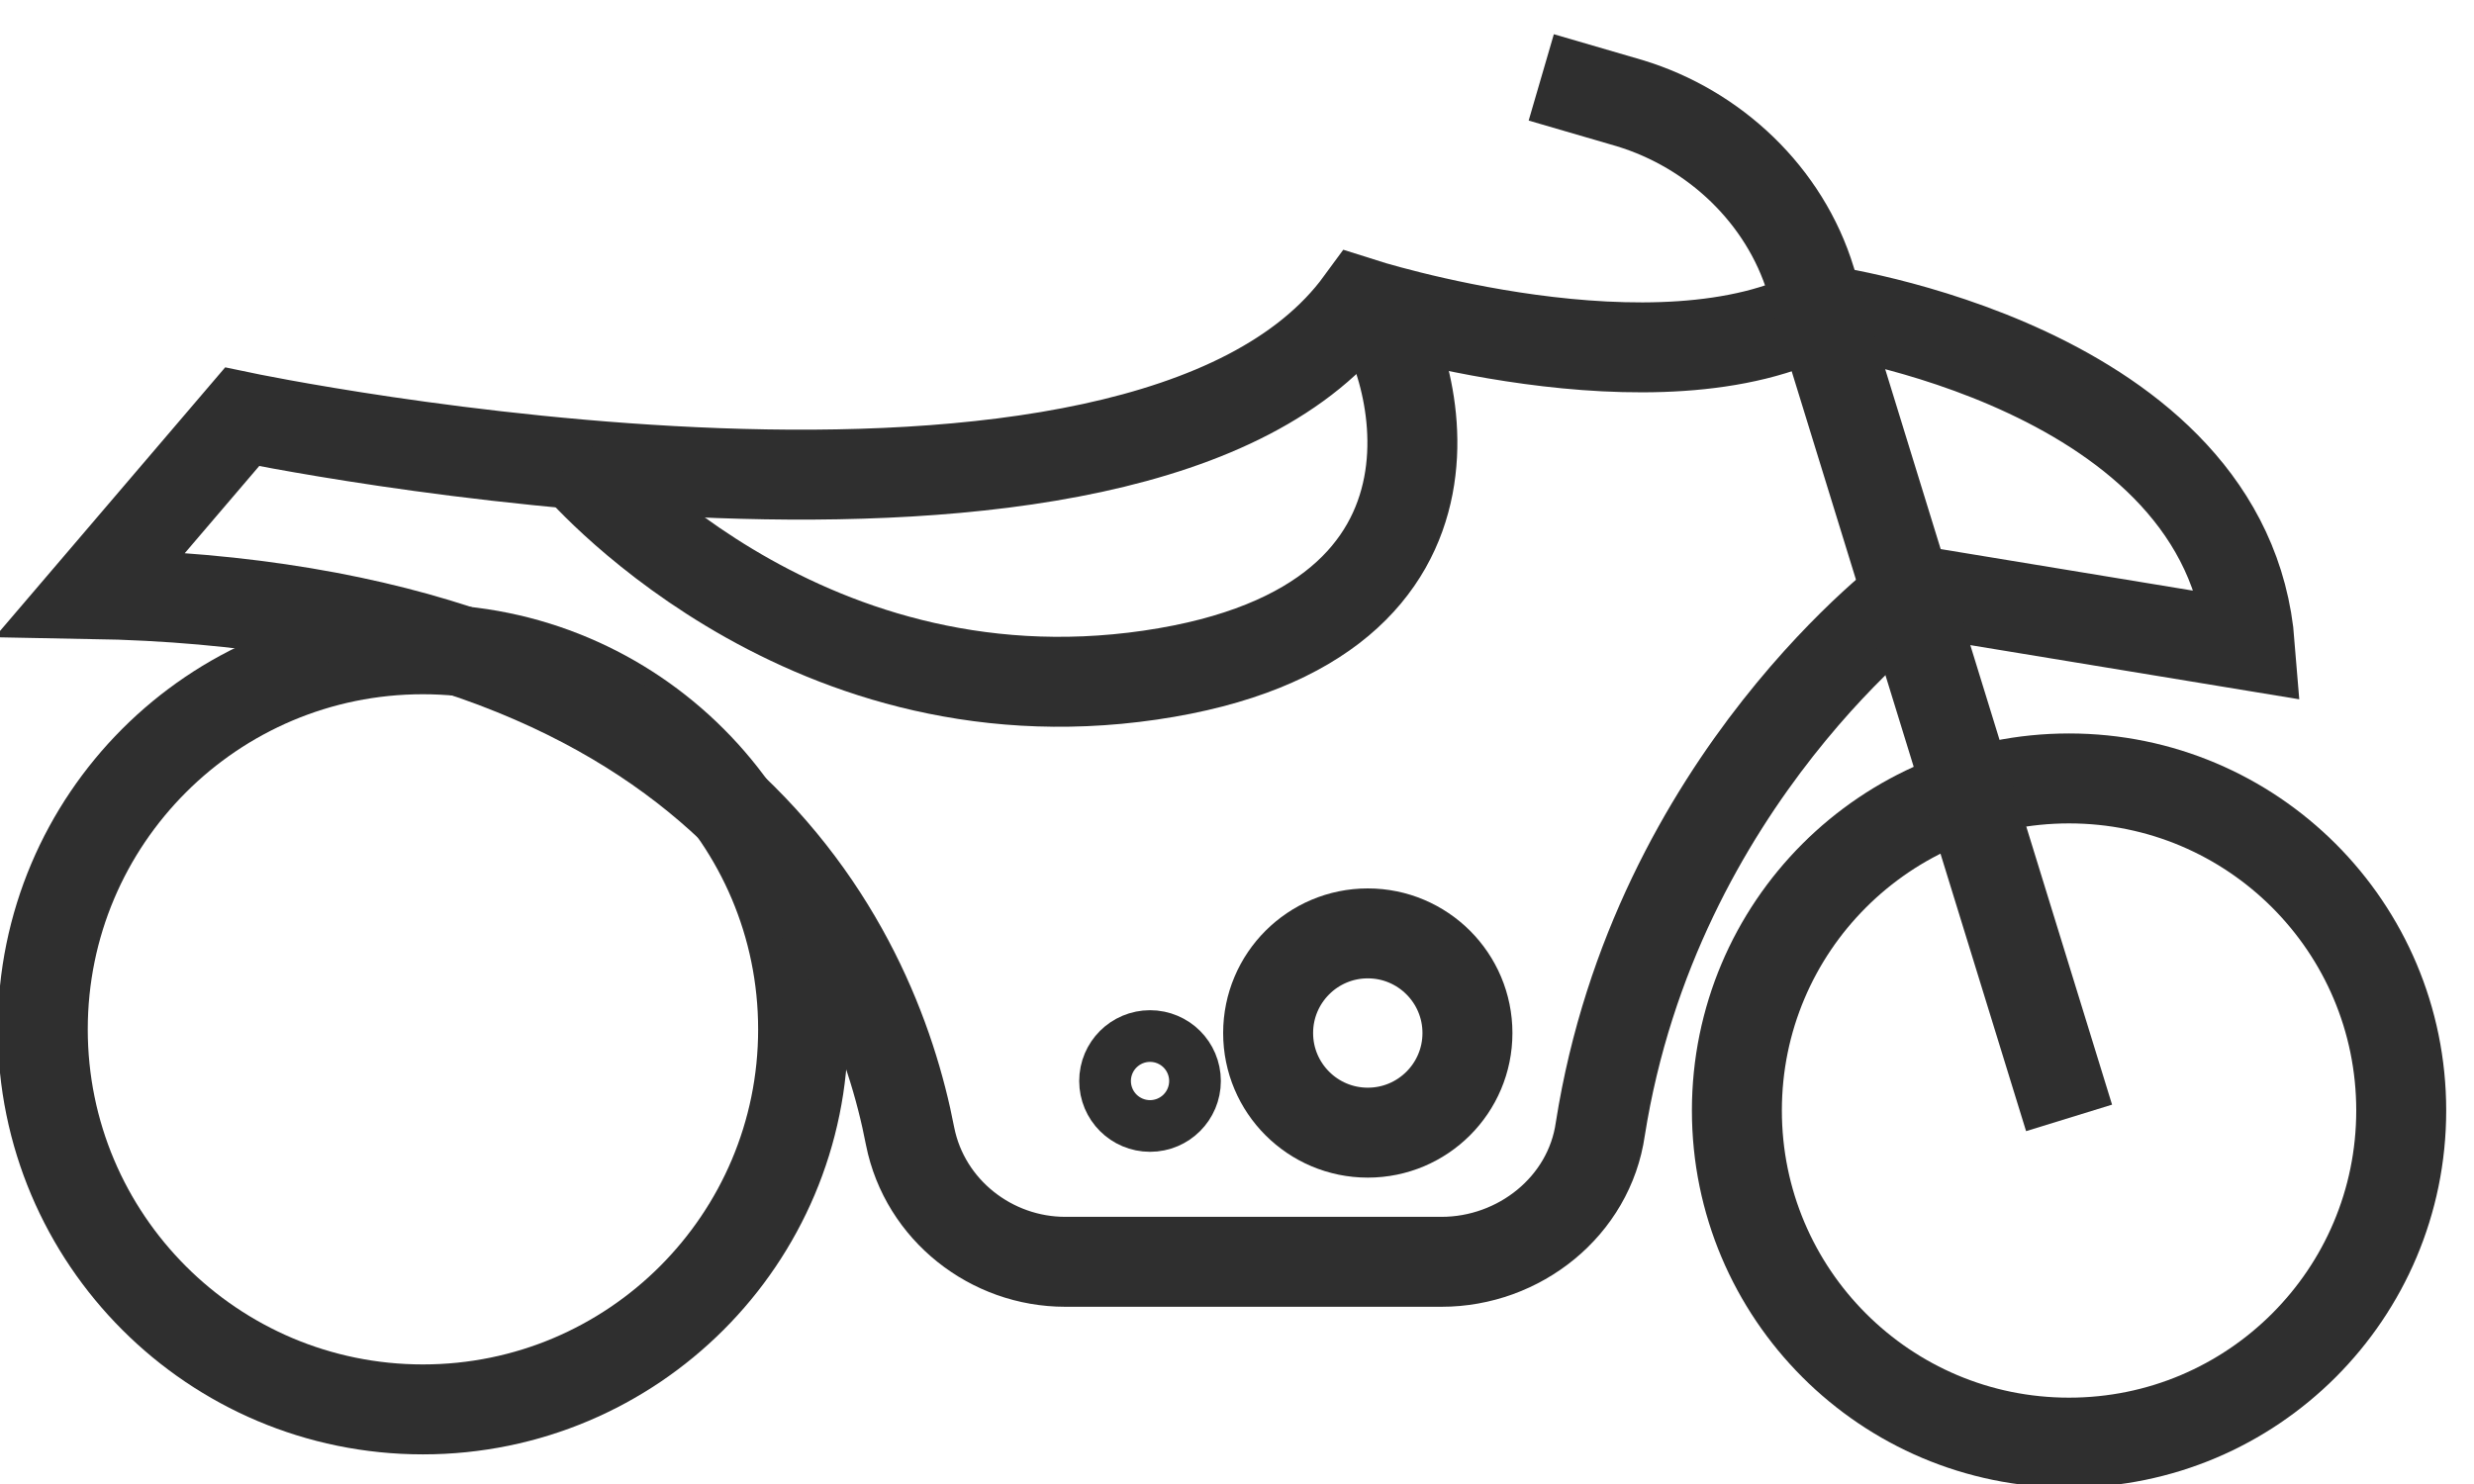 <svg width="55" height="33" viewBox="0 0 55 33" fill="none" xmlns="http://www.w3.org/2000/svg">
<path d="M9.402 31.341C14.07 31.341 17.854 27.557 17.854 22.89C17.854 18.222 14.07 14.438 9.402 14.438C4.735 14.438 0.951 18.222 0.951 22.89C0.951 27.557 4.735 31.341 9.402 31.341Z" stroke="#2F2F2F" stroke-width="2" stroke-miterlimit="10"/>
<path d="M45.997 32.08C50.076 32.08 53.382 28.773 53.382 24.695C53.382 20.616 50.076 17.31 45.997 17.31C41.919 17.31 38.613 20.616 38.613 24.695C38.613 28.773 41.919 32.08 45.997 32.08Z" stroke="#2F2F2F" stroke-width="2" stroke-miterlimit="10"/>
<path d="M30.408 25.187C31.631 25.187 32.623 24.195 32.623 22.972C32.623 21.748 31.631 20.756 30.408 20.756C29.184 20.756 28.192 21.748 28.192 22.972C28.192 24.195 29.184 25.187 30.408 25.187Z" stroke="#2F2F2F" stroke-width="2" stroke-miterlimit="10"/>
<path d="M25.567 24.613C25.884 24.613 26.141 24.356 26.141 24.038C26.141 23.721 25.884 23.464 25.567 23.464C25.249 23.464 24.992 23.721 24.992 24.038C24.992 24.356 25.249 24.613 25.567 24.613Z" stroke="#2F2F2F" stroke-width="2" stroke-miterlimit="10"/>
<path d="M2.018 13.208L5.382 9.269C5.382 9.269 25.321 13.454 30.244 6.726C30.244 6.726 36.89 8.859 40.5 6.89C40.5 6.89 49.526 8.121 50.018 14.356L42.551 13.126C42.551 13.126 36.808 17.31 35.577 25.105C35.331 26.828 33.772 28.059 32.049 28.059H23.68C22.039 28.059 20.562 26.91 20.233 25.269C19.413 21.003 15.885 13.454 2.018 13.208Z" stroke="#2F2F2F" stroke-width="2" stroke-miterlimit="10"/>
<path d="M34.264 1.721L36.233 2.295C38.121 2.869 39.679 4.346 40.254 6.233L45.998 24.859" stroke="#2F2F2F" stroke-width="2" stroke-miterlimit="10"/>
<path d="M12.767 10.254C12.767 10.254 17.69 16.162 25.567 15.013C33.444 13.864 31.392 7.71 30.408 6.644" stroke="#2F2F2F" stroke-width="2" stroke-miterlimit="10"/>
</svg>
